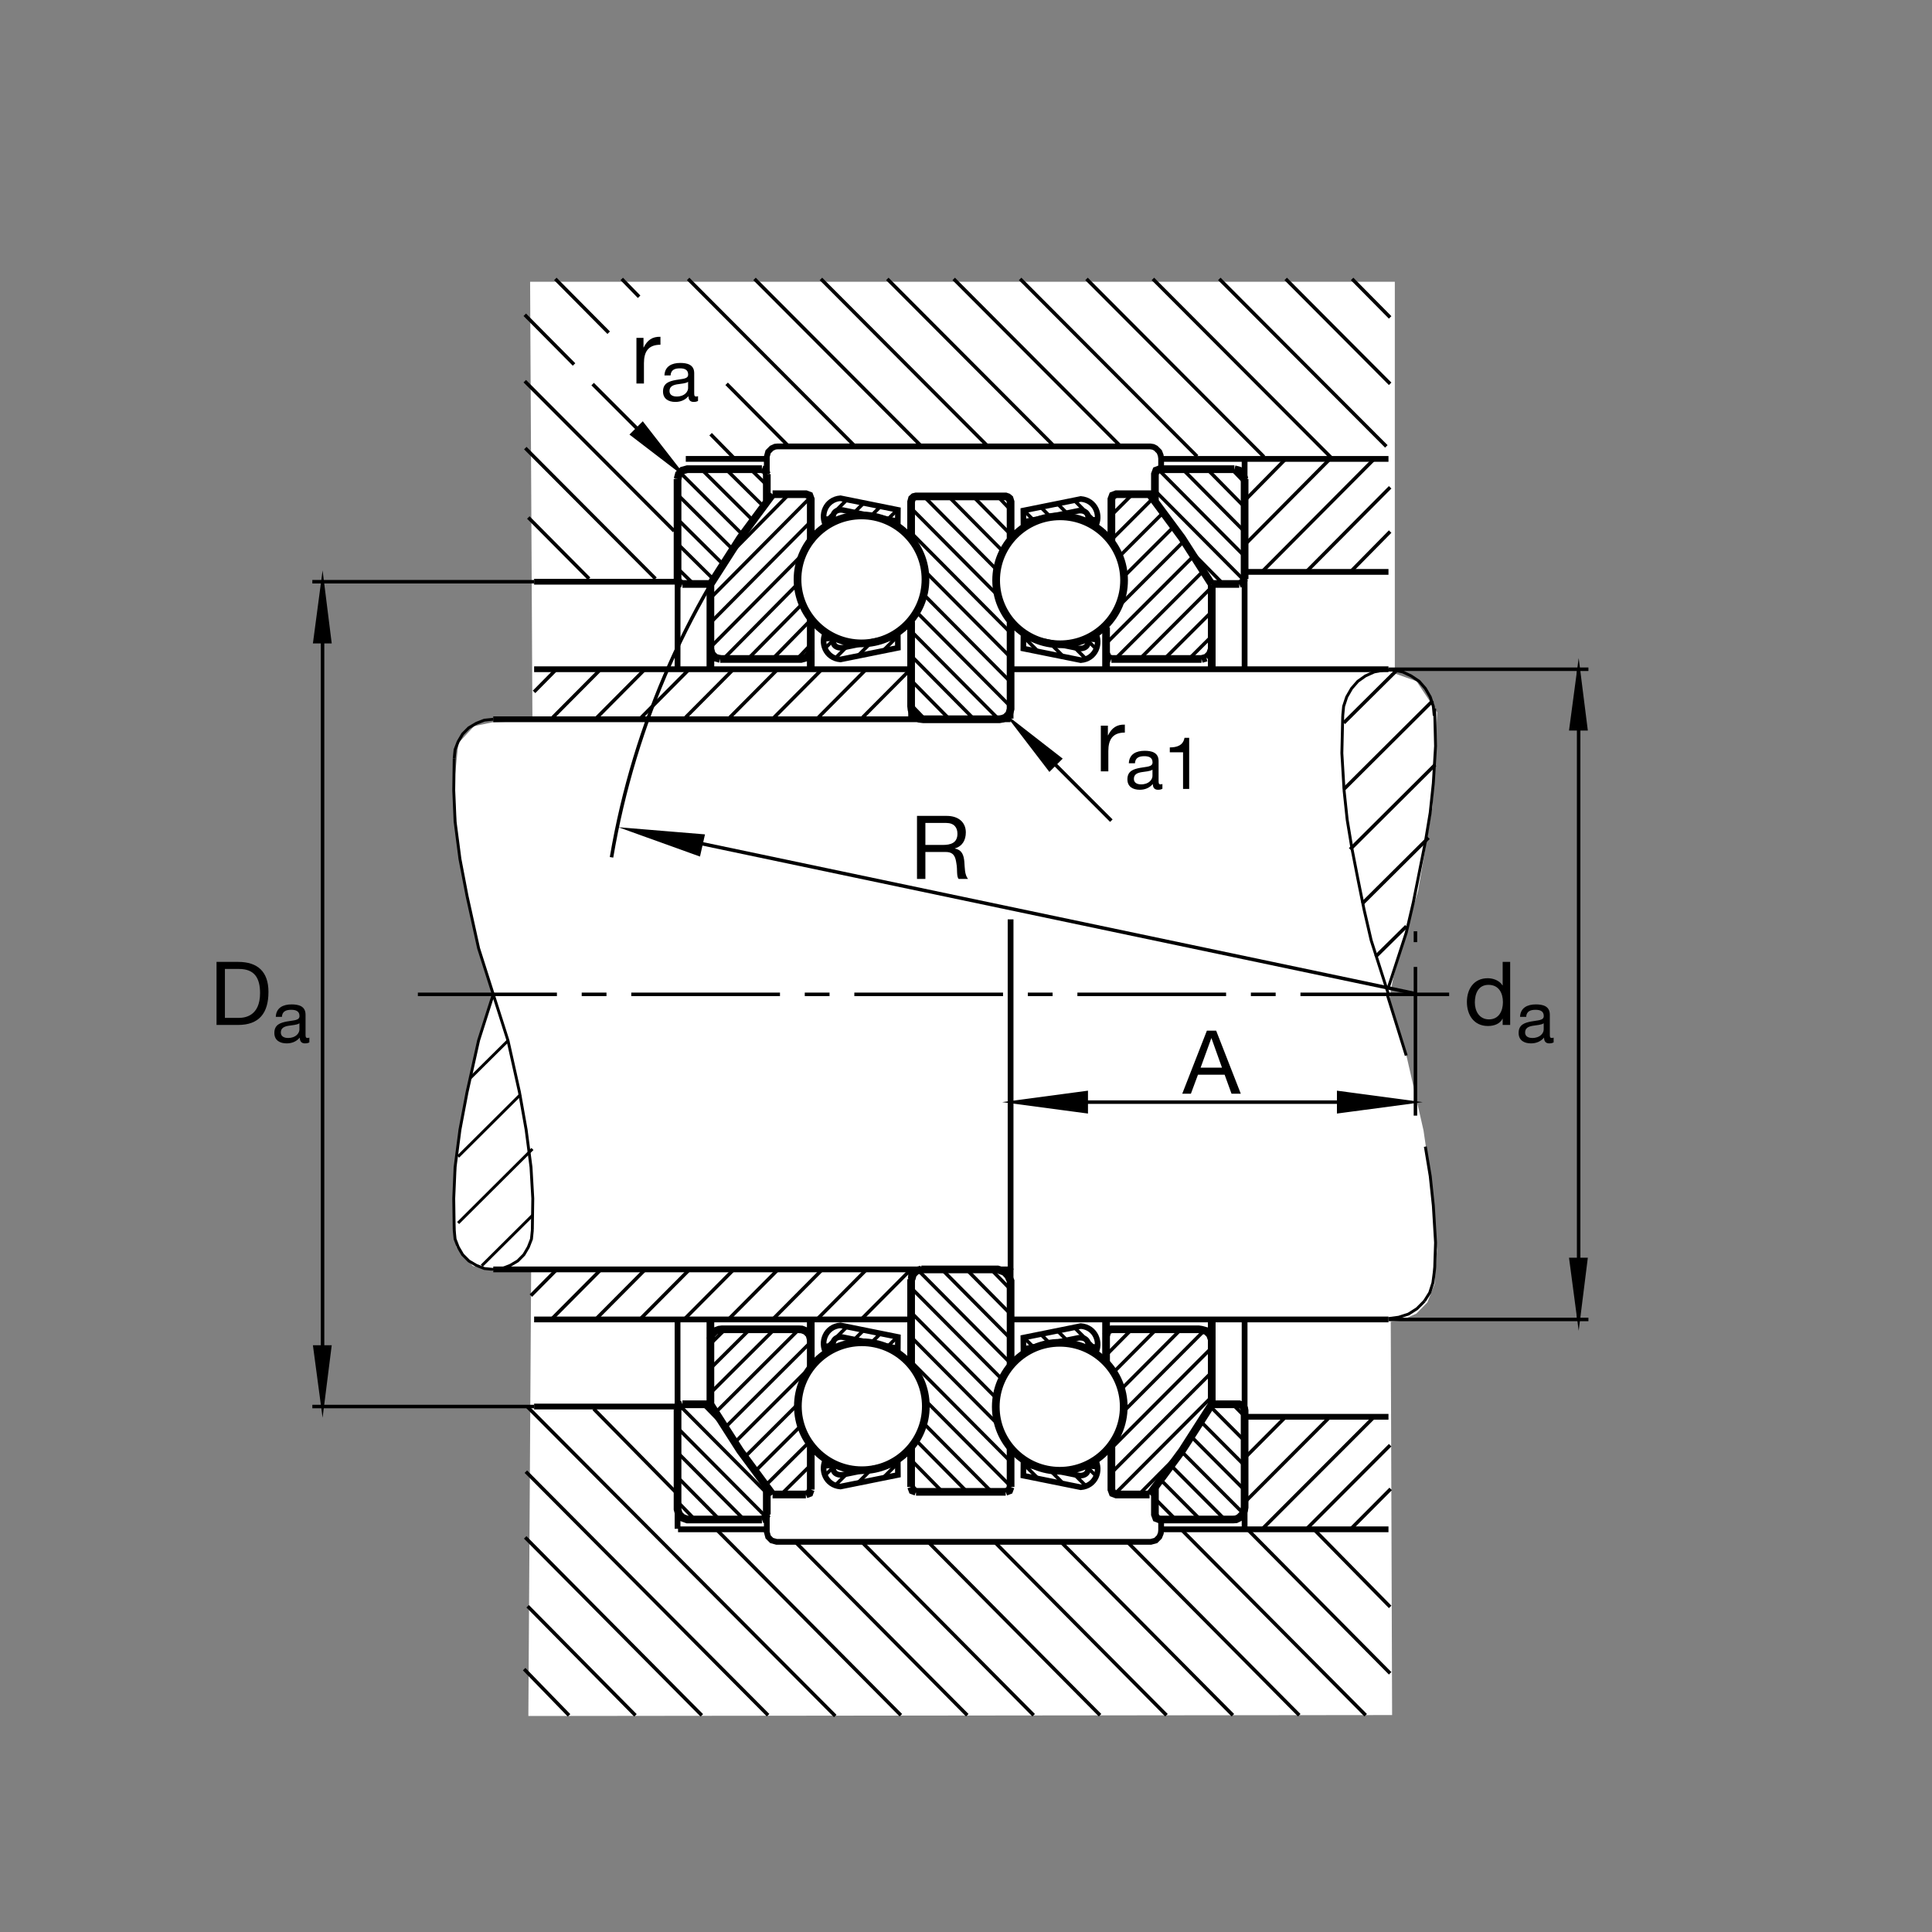 <?xml version="1.0" encoding="utf-8"?>
<!-- Generator: Adobe Illustrator 22.1.0, SVG Export Plug-In . SVG Version: 6.00 Build 0)  -->
<svg version="1.1" id="Ebene_1" xmlns="http://www.w3.org/2000/svg" xmlns:xlink="http://www.w3.org/1999/xlink" x="0px" y="0px"
	 viewBox="0 0 779.526 779.526" style="enable-background:new 0 0 779.526 779.526;" xml:space="preserve">
<rect x="0" y="0" width="779.526" height="779.526" fill="#808080" stroke="none"/>
<style type="text/css">
	.st0{fill:none;}
	.st1{fill:#FFFFFF;}
	.st2{fill:none;stroke:#000000;stroke-width:2.329;stroke-miterlimit:10;}
	.st3{fill:none;stroke:#000000;stroke-width:1.165;stroke-miterlimit:10;}
	.st4{fill:none;stroke:#000000;stroke-width:1.417;stroke-miterlimit:10.433;stroke-dasharray:60,10,10,10;}
	.st5{fill:none;stroke:#000000;stroke-width:2.329;stroke-miterlimit:10.433;}
	.st6{fill:none;stroke:#000000;stroke-width:3.107;stroke-miterlimit:10;}
	.st7{fill:none;stroke:#000000;stroke-width:1.417;stroke-miterlimit:10;stroke-dasharray:60,10,10,10;}
	.st8{fill:none;stroke:#000000;stroke-width:1.417;stroke-miterlimit:10;}
	.st9{stroke:#000000;stroke-width:1.165;stroke-miterlimit:10;}
	.st10{stroke:#000000;stroke-width:1.165;stroke-miterlimit:10.433;}
	.st11{fill-rule:evenodd;clip-rule:evenodd;stroke:#000000;stroke-width:1.165;stroke-miterlimit:10;}
	.st12{fill:none;stroke:#000000;stroke-width:2.268;stroke-miterlimit:3.864;}
	.st13{fill:none;stroke:#000000;stroke-width:1.417;stroke-miterlimit:3.864;}
</style>
<g>
	<polygon class="st0" points="0,0 779.526,0 779.526,779.526 0,779.526 0,0 	"/>
	<polygon class="st1" points="213.889,113.679 562.783,113.679 562.783,271.743 571.533,274.858 579.863,287.39 577.979,325.476 
		572.207,359.197 562.188,394.248 560.361,404.238 567.509,426.084 574.365,456.113 578.262,482.998 579.766,504.385 
		578.847,517.979 575.927,525.469 571.474,530.019 565.263,532.822 561.142,533.291 561.69,691.992 213.184,692.373 
		214.307,512.969 199.602,512.979 190.776,510.791 184.135,503.281 183.22,483.935 184.704,462.343 189.736,435.508 
		194.727,414.277 199.26,402.041 192.576,381.284 184.797,342.671 183.205,316.684 184.929,299.844 191.303,292.976 
		198.715,291.443 214.827,290.801 213.889,113.679 	"/>
	<path class="st2" d="M309.47,185.163h-32.771 M273.457,193.154l-0.078,76.873"/>
	<path class="st3" d="M199.023,290.21l-3.581,0.359l-3.228,1.259l-3.044,1.805l-2.508,2.522l-1.792,3.061l-1.255,3.242l-0.356,3.603
		 M560.224,401.201l-6.982-21.804l-2.871-12.432l-2.51-12.434l-2.324-11.89l-1.972-11.892l-1.26-11.892 M542.305,318.857
		l-0.888-14.956l0.351-15.134 M578.857,285.884l0.361,15.136l-0.898,14.954 M578.32,315.974l-1.25,11.892l-1.973,11.892
		l-2.334,11.711l-2.51,12.613l-2.862,12.253l-7.168,21.985 M541.767,288.767l0.362-3.784l1.25-3.785l1.973-3.422l2.509-2.884
		l3.047-2.163l3.584-1.621 M554.492,271.108l3.76-0.72h3.945l3.76,0.72l3.408,1.621l3.223,2.163l2.509,2.884l1.973,3.422l1.25,3.785
		l0.362,3.784 M574.736,524.98l-3.046,3.067l-3.398,2.158l-3.946,1.269l-4.121,0.537 M567.392,425.888l-7.754-24.863
		 M214.79,496.338l-0.359,3.604l-1.253,3.242l-1.792,3.056l-2.507,2.53l-3.047,1.797l-3.225,1.259l-3.584,0.361 M199.023,512.187
		l-3.581-0.361l-3.228-1.259l-3.044-1.797l-2.508-2.53l-1.792-3.056l-1.255-3.242l-0.356-3.604 M183.259,496.338l-0.181-12.793
		l0.537-12.618l1.971-15.136l2.868-15.137l4.658-20.898l5.911-18.555 M199.023,401.201l5.913,18.555l4.658,20.898l2.688,15.137
		l1.97,15.136l0.717,12.618l-0.18,12.793"/>
	<line class="st4" x1="584.707" y1="401.201" x2="168.601" y2="401.201"/>
	<path class="st3" d="M199.023,401.201l-5.911-18.56l-4.658-21.084 M188.454,361.557l-2.868-14.953l-1.971-15.135l-0.537-12.612
		l0.181-12.795"/>
	<path class="st2" d="M215.507,532.373h152.112 M367.619,532.373v-20.186 M273.379,567.51h-57.872 M367.619,290.21v-20.183
		 M367.619,270.027H215.507 M468.496,185.163h91.728 M560.224,230.747h-58.047 M273.379,234.714h-57.872 M502.177,185.163v84.864
		 M407.754,290.21h-208.73 M560.224,617.051h-91.728"/>
	<line class="st5" x1="502.177" y1="532.373" x2="502.177" y2="617.051"/>
	<path class="st2" d="M309.392,617.051h-35.813 M502.177,571.651h58.047"/>
	<path class="st6" d="M307.419,613.095l1.435-0.546l0.537-1.446 M309.392,611.103v-10.986 M286.635,566.602l12.004,18.74
		l13.081,17.656 M325.158,602.998l1.433-0.537l0.537-1.445 M327.129,601.016v-18.193 M327.129,551.651v-19.366 M286.635,532.441
		v34.16 M286.635,566.602h-11.286 M275.349,566.602l-1.433,0.547l-0.537,1.435 M311.721,602.998h13.438 M367.619,551.104v-34.951
		 M367.8,516.152l0.538-1.982l1.433-1.435l1.97-0.547 M407.754,584.082v15.859 M407.754,599.941l-0.537,1.436l-1.436,0.547
		 M405.781,601.924h-36.191 M369.589,601.924l-1.433-0.547l-0.537-1.436 M367.619,599.941v-15.859 M463.838,602.998l13.076-17.656
		l12.002-18.74 M488.916,566.602v-34.317 M446.279,532.392v17.364 M309.392,202.517v-11.228 M309.392,191.289l-0.537-1.443
		l-1.435-0.537 M273.379,193.271v40.361 M273.379,233.633l0.537,1.44l1.433,0.54 M275.349,235.613h11.286 M286.635,235.793
		l12.004-18.738l13.081-17.659 M290.578,265.884l-1.97-0.542l-1.434-1.44l-0.539-1.982 M286.635,269.763v-33.97 M488.916,235.793
		v33.97 M488.925,261.855l-0.723,2.046l-1.435,1.44 M486.767,265.342l-1.973,0.542 M484.795,265.884h-36.367 M448.427,265.884
		l-1.436-0.542l-0.537-1.44 M446.279,269.763v-16.672 M498.057,189.309l1.963,0.537l1.435,1.443l0.713,2.065 M502.177,193.271
		v40.361 M501.992,233.633l-0.537,1.44l-1.435,0.54 M500.02,235.613h-11.104 M327.129,262.324v7.439"/>
	<line class="st2" x1="560.224" y1="532.373" x2="407.754" y2="532.373"/>
	<polyline class="st3" points="575.097,462.636 577.07,474.531 578.32,486.426 579.219,501.377 578.887,511.289 578.682,513.447 
		578.144,517.597 576.884,521.562 574.736,524.98 	"/>
	<path class="st6" d="M401.777,567.617c0-14.258,11.563-25.82,25.821-25.82c14.248,0,25.81,11.563,25.81,25.82
		c0,14.258-11.563,25.81-25.81,25.81C413.339,593.427,401.777,581.875,401.777,567.617L401.777,567.617z M321.926,567.392
		c0-14.257,11.557-25.81,25.816-25.81c14.258,0,25.815,11.553,25.815,25.81c0,14.258-11.557,25.821-25.815,25.821
		C333.483,593.213,321.926,581.651,321.926,567.392L321.926,567.392z M401.923,234.145c0-14.255,11.553-25.815,25.81-25.815
		c14.258,0,25.811,11.56,25.811,25.815c0,14.258-11.553,25.813-25.811,25.813C413.477,259.958,401.923,248.403,401.923,234.145
		L401.923,234.145z M321.784,233.786c0-14.258,11.557-25.816,25.816-25.816c14.258,0,25.815,11.558,25.815,25.816
		c0,14.258-11.557,25.813-25.815,25.813C333.342,259.599,321.784,248.044,321.784,233.786L321.784,233.786z M407.754,218.137
		v-15.676l-0.401-1.286l-0.684-0.574l-0.889-0.303h-36.191l-0.9,0.219l-0.711,0.633l-0.359,1.311v15.449 M367.619,250.781v34.185
		l0.166,1.391l0.552,1.69l1.433,1.44l1.216,0.537l1.504,0.185h30.82l1.23-0.227l1.24-0.496l1.436-1.44l0.537-1.985v-34.953"/>
	<polyline class="st2" points="309.392,191.303 309.392,184.262 309.927,182.281 311.362,180.84 312.712,180.227 313.777,180.117 
		464.102,180.117 465.302,180.312 466.338,180.84 467.773,182.281 468.31,183.674 468.496,184.905 468.496,189.28 	"/>
	<path class="st6" d="M311.721,199.397h13.438l1.433,0.542l0.537,1.441v17.298 M327.129,249.632v12.288l-0.537,1.982l-1.433,1.44
		l-1.972,0.542h-32.608 M273.379,568.584v40.362l0.537,1.982l1.433,1.446l1.97,0.722h30.1"/>
	<line class="st2" x1="273.379" y1="532.373" x2="273.379" y2="616.836"/>
	<path class="st6" d="M327.129,540.479l-0.537-1.983l-1.433-1.445l-1.618-0.635l-1.311-0.078h-30.874l-1.26,0.156l-1.487,0.557
		l-1.434,1.445l-0.539,1.983 M488.916,540.488l-0.713-1.992l-1.435-1.445l-1.973-0.537l-1.202-0.175h-35.166l-1.436,0.537
		l-0.693,1.865 M448.427,582.901v18.115l0.537,1.445l1.426,0.537h13.447"/>
	<polyline class="st2" points="309.392,610.605 309.392,618.135 309.927,620.117 311.362,621.562 313.332,622.099 464.365,622.099 
		466.338,621.562 467.773,620.117 468.369,618.642 468.496,617.441 468.496,613.095 	"/>
	<path class="st6" d="M488.916,566.602h11.104l1.435,0.547l0.547,1.065l0.176,0.908v39.073l-0.205,1.182l-0.517,1.552l-1.435,1.446
		l-1.299,0.635l-1.259,0.087h-29.512l-1.425-0.546l-0.538-1.446v-10.986 M307.419,189.309h-30.1l-1.97,0.537l-1.433,1.443
		l-0.537,1.982 M465.986,202.099v-10.81l0.538-1.443l1.425-0.537h30.108 M448.427,218.677V201.38l0.537-1.441l1.426-0.542h13.447
		l13.076,17.659l12.002,18.738"/>
	<line class="st7" x1="571.104" y1="450.136" x2="571.104" y2="375.754"/>
	<polyline class="st6" points="371.74,512.187 402.548,512.187 405.332,513.193 406.807,514.776 407.754,516.855 407.754,551.104 	
		"/>
	<polyline class="st2" points="199.023,512.187 407.734,512.187 407.754,512.266 407.754,551.104 	"/>
	<path class="st8" d="M246.738,345.913c9.27-54.585,31.98-104.575,64.605-146.484"/>
	<path class="st2" d="M407.754,512.344V370.94 M407.754,289.947v-19.919h152.47"/>
	<path class="st3" d="M184.837,493.467l30-29.874 M184.837,466.67l25.151-25.02 M189.709,435.01l15.466-15.333 M194.384,510.703
		l20.452-20.322"/>
	<line class="st8" x1="636.953" y1="270.027" x2="636.953" y2="532.373"/>
	<polygon class="st9" points="636.953,532.373 633.73,508.047 640,508.047 636.953,532.373 636.953,532.373 	"/>
	<path class="st8" d="M640.898,532.373h-80.674 M560.224,270.027h80.674"/>
	<polygon class="st9" points="636.953,270.027 640,294.172 633.73,294.172 636.953,270.027 636.953,270.027 	"/>
	<line class="st8" x1="130.142" y1="548.623" x2="130.142" y2="251.125"/>
	<polygon class="st9" points="130.142,234.714 133.188,259.035 126.917,259.035 130.142,234.714 130.142,234.714 	"/>
	<path class="st8" d="M126.021,234.714h89.487 M215.507,567.51h-89.487"/>
	<polygon class="st10" points="130.142,567.51 126.917,543.359 133.188,543.359 130.142,567.51 130.142,567.51 	"/>
	<polygon class="st11" points="408.545,291.096 427.9,306.145 423.467,310.578 408.545,291.096 	"/>
	<line class="st8" x1="418.632" y1="301.343" x2="448.408" y2="331.123"/>
	<polygon class="st11" points="274.343,190.205 259.294,170.852 254.86,175.283 274.343,190.205 	"/>
	<g>
		<path d="M256.79,136.316h2.85v3.884h0.071c1.461-2.957,3.492-4.418,6.77-4.311v3.207c-4.881,0-6.663,2.779-6.663,7.447v8.195
			h-3.028V136.316z"/>
	</g>
	<g>
		<path d="M281.643,161.763c-0.436,0.262-0.988,0.407-1.773,0.407c-1.279,0-2.093-0.698-2.093-2.325
			c-1.366,1.599-3.198,2.325-5.291,2.325c-2.732,0-4.971-1.221-4.971-4.215c0-3.401,2.529-4.128,5.087-4.622
			c2.733-0.523,5.058-0.349,5.058-2.209c0-2.151-1.773-2.5-3.343-2.5c-2.093,0-3.633,0.639-3.75,2.849h-2.471
			c0.145-3.721,3.023-5.029,6.366-5.029c2.703,0,5.639,0.61,5.639,4.127v7.732c0,1.163,0,1.686,0.785,1.686
			c0.203,0,0.436-0.029,0.756-0.145V161.763z M277.632,154.06c-0.959,0.698-2.82,0.727-4.476,1.018
			c-1.628,0.291-3.023,0.872-3.023,2.703c0,1.628,1.395,2.209,2.907,2.209c3.256,0,4.593-2.035,4.593-3.401V154.06z"/>
	</g>
	<path class="st8" d="M260.539,176.394l-21.419-21.419 M571.104,400.927L277.37,339.189"/>
	<polygon class="st9" points="253.874,334.714 282.009,344.834 283.737,337.182 253.874,334.714 253.874,334.714 	"/>
	<g>
		<path d="M369.991,329.195h11.971c4.774,0,7.732,2.601,7.732,6.663c0,3.064-1.354,5.594-4.418,6.449v0.071
			c2.957,0.57,3.563,2.743,3.812,5.237c0.214,2.494,0.071,5.273,1.496,7.019h-3.777c-0.962-1.033-0.427-3.777-0.926-6.271
			c-0.356-2.494-0.962-4.596-4.24-4.596h-8.266v10.867h-3.385V329.195z M380.43,340.917c3.171,0,5.879-0.819,5.879-4.525
			c0-2.494-1.354-4.347-4.525-4.347h-8.409v8.872H380.43z"/>
	</g>
	<line class="st8" x1="548.789" y1="444.687" x2="425.322" y2="444.687"/>
	<polygon class="st9" points="408.779,444.687 438.398,440.732 438.398,448.633 408.779,444.687 408.779,444.687 	"/>
	<polygon class="st9" points="569.619,444.687 540.009,448.633 540.009,440.732 569.619,444.687 569.619,444.687 	"/>
	<g>
		<path d="M486.957,415.85h3.741l9.94,25.439h-3.741l-2.779-7.66h-10.76l-2.85,7.66h-3.491L486.957,415.85z M484.427,430.779h8.622
			l-4.24-11.865h-0.071L484.427,430.779z"/>
	</g>
	<g>
		<path d="M87.367,388.106h8.729c7.838,0,12.221,3.919,12.221,12.114c0,8.515-3.741,13.325-12.221,13.325h-8.729V388.106z
			 M90.751,410.695h5.629c2.316,0,8.551-0.641,8.551-10.012c0-6.057-2.245-9.727-8.48-9.727h-5.701V410.695z"/>
	</g>
	<g>
		<path d="M124.822,420.577c-0.436,0.262-0.988,0.407-1.773,0.407c-1.279,0-2.093-0.698-2.093-2.325
			c-1.366,1.599-3.198,2.325-5.29,2.325c-2.732,0-4.971-1.221-4.971-4.215c0-3.401,2.529-4.128,5.087-4.622
			c2.732-0.523,5.058-0.349,5.058-2.209c0-2.151-1.773-2.5-3.343-2.5c-2.093,0-3.634,0.639-3.75,2.849h-2.471
			c0.145-3.721,3.023-5.029,6.366-5.029c2.703,0,5.639,0.61,5.639,4.127v7.732c0,1.163,0,1.686,0.785,1.686
			c0.203,0,0.436-0.029,0.756-0.145V420.577z M120.81,412.874c-0.959,0.698-2.82,0.727-4.476,1.018
			c-1.628,0.291-3.023,0.872-3.023,2.703c0,1.628,1.395,2.209,2.907,2.209c3.256,0,4.593-2.035,4.593-3.401V412.874z"/>
	</g>
	<g>
		<path d="M609.327,413.545h-3.029v-2.494h-0.071c-0.998,2.031-3.349,2.922-5.879,2.922c-5.665,0-8.48-4.489-8.48-9.691
			s2.779-9.584,8.408-9.584c1.888,0,4.596,0.713,5.95,2.886h0.071v-9.478h3.029V413.545z M600.776,411.3
			c4.062,0,5.629-3.491,5.629-6.948c0-3.634-1.639-6.983-5.808-6.983c-4.133,0-5.522,3.527-5.522,7.126
			C595.075,407.951,596.857,411.3,600.776,411.3z"/>
	</g>
	<g>
		<path d="M626.863,420.577c-0.436,0.262-0.988,0.407-1.773,0.407c-1.279,0-2.093-0.698-2.093-2.325
			c-1.366,1.599-3.198,2.325-5.291,2.325c-2.732,0-4.97-1.221-4.97-4.215c0-3.401,2.529-4.128,5.087-4.622
			c2.733-0.523,5.058-0.349,5.058-2.209c0-2.151-1.773-2.5-3.343-2.5c-2.093,0-3.633,0.639-3.75,2.849h-2.471
			c0.146-3.721,3.023-5.029,6.366-5.029c2.703,0,5.639,0.61,5.639,4.127v7.732c0,1.163,0,1.686,0.785,1.686
			c0.203,0,0.436-0.029,0.756-0.145V420.577z M622.852,412.874c-0.959,0.698-2.82,0.727-4.476,1.018
			c-1.628,0.291-3.023,0.872-3.023,2.703c0,1.628,1.395,2.209,2.907,2.209c3.256,0,4.593-2.035,4.593-3.401V412.874z"/>
	</g>
	<g>
		<path d="M444.165,292.8h2.85v3.884h0.072c1.461-2.957,3.491-4.418,6.769-4.311v3.206c-4.881,0-6.663,2.779-6.663,7.447v8.195
			h-3.029V292.8z"/>
	</g>
	<g>
		<path d="M469.011,318.25c-0.436,0.262-0.988,0.407-1.773,0.407c-1.279,0-2.093-0.698-2.093-2.325
			c-1.366,1.599-3.197,2.325-5.29,2.325c-2.732,0-4.971-1.221-4.971-4.215c0-3.401,2.529-4.128,5.087-4.622
			c2.732-0.523,5.058-0.349,5.058-2.209c0-2.151-1.773-2.5-3.343-2.5c-2.093,0-3.634,0.64-3.75,2.849h-2.471
			c0.145-3.721,3.023-5.029,6.366-5.029c2.703,0,5.639,0.61,5.639,4.128v7.732c0,1.163,0,1.686,0.785,1.686
			c0.203,0,0.436-0.029,0.756-0.145V318.25z M465,310.547c-0.959,0.698-2.82,0.727-4.476,1.017
			c-1.628,0.291-3.023,0.872-3.023,2.703c0,1.628,1.395,2.209,2.907,2.209c3.256,0,4.593-2.035,4.593-3.401V310.547z"/>
		<path d="M479.812,318.308h-2.471v-14.767h-5.349v-1.977c2.82,0,5.378-0.756,5.93-3.866h1.89V318.308z"/>
	</g>
	<path class="st8" d="M390.28,692.06l-69.423-69.961 M277.649,112.544l67.397,67.573 M544.755,342.688l34.287-34.129
		 M273.379,576.152l35.447,35.654 M347.197,532.636l20.354-20.469 M367.548,549.306l40.137,40.362 M459.531,602.998l17.022-17.119
		 M308.855,599.394l17.378-17.295 M488.379,567.51l13.798,13.867 M509.16,617.051l45.332-45.4 M554.492,185.163l-45.332,45.583
		 M488.916,236.875l-29.023,29.009 M501.992,234.172l-36.006-36.216 M367.548,214.892l40.137,40.362 M293.982,224.082l24.367-24.685
		 M273.379,229.306l6.45,6.307 M367.038,270.374l-18.992,19.099 M304.934,593.398l18.594-18.516 M300.776,587.627l21.519-21.436
		 M296.838,581.651l30.052-29.971 M292.902,575.664l34.204-34.131 M288.962,569.677l33.112-33.027 M286.775,561.943l25.457-25.371
		 M286.338,552.461l16.487-16.406 M315.214,602.959l11.761-11.68 M286.338,542.539l6.318-6.24 M273.379,566.23l36.018,36.221
		 M283.777,566.709l7.812,8.018 M273.379,586.074l26.743,26.943 M273.379,595.996l16.896,17.099 M273.379,605.918l6.833,7.041
		 M367.548,539.385l35.078,35.312 M367.548,529.463l34.288,34.511 M367.548,519.541l36.66,36.885 M370.938,513.008l36.748,36.972
		 M380.127,512.276l27.559,27.783 M390.081,512.305l17.605,17.832 M400.039,512.344l7.646,7.871 M373.017,564.697l34.668,34.893
		 M372.468,574.072l27.346,27.568 M369.517,581.045l20.554,20.771 M367.548,588.994l12.71,12.94 M367.548,598.916l2.789,3.018
		 M449.98,602.636l38.886-38.994 M448.994,593.701l39.795-39.902 M448.662,584.102l40.147-40.234 M453.584,569.258l32.315-32.413
		 M452.382,560.537l24.17-24.258 M449.58,553.418l17.022-17.109 M446.298,546.787l10.352-10.449 M497.392,566.602l4.785,4.853
		 M484.541,573.594l17.637,17.706 M480.713,579.687l21.465,21.533 M476.777,585.674l24.629,24.707 M472.734,591.543l21.456,21.543
		 M468.682,597.422l15.332,15.41 M466.279,604.941l8.096,8.164 M501.992,224.25l-34.384-34.59 M501.992,214.328l-24.677-24.887
		 M501.992,204.406l-14.648-14.855 M501.992,194.485l-5.058-5.262 M493.505,235.603l-13.584-13.784 M488.916,246.797l-19.034,19.013
		 M488.916,256.719l-9.189,9.17 M485.42,230.451l-35.332,35.315 M481.592,224.36l-35.332,35.313 M477.763,218.264l-26.074,26.057
		 M473.496,212.607l-19.844,19.824 M469.453,206.733l-17.764,17.744 M465.185,201.079l-16.777,16.758 M456.865,199.47l-8.242,8.225
		 M372.908,230.173l34.778,35.003 M372.688,239.875l34.997,35.222 M369.846,246.953l37.84,38.067 M367.548,254.582l35.488,35.713
		 M367.548,264.502l25.486,25.713 M367.548,274.424l15.642,15.869 M367.548,284.348l5.796,6.021 M367.548,204.97l34.668,34.898
		 M372.908,200.407l29.172,29.397 M382.534,200.112l21.88,22.102 M392.705,200.361l14.98,15.202 M402.548,200.283l5.137,5.359
		 M286.697,241.289l40.222-40.542 M286.697,251.214l40.222-40.542 M286.775,261.055l38.262-38.579 M291.96,265.791l30.147-30.464
		 M301.663,266.01l22.046-22.363 M311.804,265.791l15.296-15.613 M321.506,266.01l5.594-5.91 M273.379,219.385l14.609,14.465
		 M273.379,209.463l18.516,18.371 M273.379,199.541l22.092,21.951 M274.473,190.713l24.905,24.763 M282.947,189.265l20.727,20.586
		 M292.849,189.248l14.888,14.742 M302.802,189.28l6.451,6.303 M417.07,692.06l-69.423-69.961 M443.857,692.06l-69.421-69.961
		 M470.654,692.06l-69.423-69.961 M497.442,692.06l-69.424-69.961 M524.229,692.06l-69.424-69.961 M551.026,692.06l-74.288-74.815
		 M560.898,675.146l-57.764-58.291 M560.898,648.349l-30.791-31.328 M363.493,692.06l-74.685-75.215 M283.184,692.119
		l-71.277-71.817 M256.394,692.119l-43.496-44.023 M229.604,692.119l-18.118-18.652 M272.993,602.441l-33.44-33.984
		 M337.014,692.373L212.832,567.656 M309.912,692.06l-97.737-98.271 M304.439,112.544l67.397,67.573 M331.228,112.544l67.397,67.573
		 M358.017,112.544l67.402,67.573 M384.809,112.544l67.398,67.573 M411.602,112.544l71.406,71.591 M438.388,112.544l71.582,71.756
		 M465.175,112.544l72.461,72.632 M491.972,112.544l67.393,67.573 M518.759,112.544l42.139,42.312 M545.547,112.544l15.352,15.522
		 M250.859,112.544l7.012,7.19 M286.712,175.188l9.909,10.086 M211.738,127.004l19.881,20.059 M211.738,153.794l60.276,60.452
		 M211.955,180.801l52.52,52.695 M213.169,208.801l24.517,24.694 M542.207,318.447l35.86-35.701 M542.207,291.655l21.309-21.152
		 M549.668,364.568l26.709-26.551 M555.019,386.006l12.442-12.28 M329.338,532.636l20.354-20.469 M311.477,532.636l20.357-20.469
		 M293.618,532.636l20.354-20.469 M275.759,532.636l20.352-20.469 M257.898,532.636l20.354-20.469 M240.039,532.636l20.354-20.469
		 M222.177,532.636l20.354-20.469 M214.194,522.754l10.72-10.82 M349.18,270.374l-18.992,19.099 M331.32,270.374l-18.994,19.099
		 M313.46,270.374l-18.992,19.099 M295.6,270.374l-18.992,19.099 M277.739,270.374l-18.991,19.099 M259.88,270.374l-18.992,19.099
		 M242.019,270.374l-18.99,19.099 M224.16,270.374l-8.676,8.784 M560.898,196.621l-33.877,34.126 M560.898,214.48l-16.016,16.267
		 M536.63,185.163l-34.326,34.577 M518.769,185.163l-16.601,16.858 M527.022,617.051l33.877-33.945 M544.883,617.051l16.23-16.299
		 M502.49,605.869l34.141-34.218 M502.568,587.93l16.201-16.279 M224.069,112.544l21.526,21.704 M293.184,154.868l25.071,25.249"/>
	<path class="st12" d="M441.865,212.536c2.569-4.422,0.195-10.703-5.772-11.215l-23.193,4.68l0.039,4.612l22.324-4.548
		c2.842-0.327,4.678,1.535,3.33,4.677 M438.857,209.973l4.033-0.322 M441.865,255.149c2.569,4.422,0.195,10.701-5.772,11.213
		l-23.193-4.678l0.039-4.614l22.324,4.548c2.842,0.329,4.678-1.535,3.33-4.675 M438.857,257.712l4.033,0.32 M441.865,255.149
		c2.569,4.422,0.195,10.701-5.772,11.213l-23.193-4.678l0.039-4.614l22.324,4.548c2.842,0.329,4.678-1.535,3.33-4.675
		 M438.857,257.712l4.033,0.32 M441.865,546.25c2.569-4.424,0.195-10.703-5.772-11.211l-23.193,4.678l0.039,4.609l22.324-4.55
		c2.842-0.323,4.678,1.543,3.33,4.677 M438.857,543.691l4.033-0.323 M441.865,588.867c2.569,4.414,0.195,10.693-5.772,11.211
		l-23.193-4.677l0.039-4.62l22.324,4.551c2.842,0.332,4.678-1.533,3.33-4.677 M438.857,591.426l4.033,0.322 M441.865,588.867
		c2.569,4.414,0.195,10.693-5.772,11.211l-23.193-4.677l0.039-4.62l22.324,4.551c2.842,0.332,4.678-1.533,3.33-4.677
		 M438.857,591.426l4.033,0.322"/>
	<path class="st13" d="M413.154,206.001l3.721,3.716 M419.951,204.656l3.721,3.713 M426.738,203.311l3.721,3.716 M433.408,201.836
		l7.881,7.881 M413.154,257.134l5.801,5.798 M423.408,259.248l5.703,5.703 M433.564,261.267l4.619,4.612 M439.013,258.574
		l3.272,3.27 M413.154,539.717l3.721,3.71 M419.951,538.369l3.721,3.711 M426.738,537.021l3.721,3.721 M433.408,535.547l7.881,7.88
		 M413.154,590.849l5.801,5.801 M423.408,592.959l5.703,5.703 M433.564,594.98l4.619,4.609 M439.013,592.285l3.272,3.271"/>
	<path class="st12" d="M333.322,212.253c-2.563-4.421-0.193-10.701,5.767-11.216l23.196,4.681l-0.032,4.611l-22.332-4.549
		c-2.839-0.329-4.675,1.538-3.333,4.678 M336.335,209.69l-4.038-0.32 M333.322,254.865c-2.563,4.421-0.193,10.701,5.767,11.213
		l23.196-4.677l-0.032-4.615l-22.332,4.551c-2.839,0.327-4.675-1.538-3.333-4.678 M336.335,257.429l-4.038,0.32 M333.322,254.865
		c-2.563,4.421-0.193,10.701,5.767,11.213l23.196-4.677l-0.032-4.615l-22.332,4.551c-2.839,0.327-4.675-1.538-3.333-4.678
		 M336.335,257.429l-4.038,0.32 M333.322,545.967c-2.563-4.424-0.193-10.703,5.767-11.211l23.196,4.677l-0.032,4.609l-22.332-4.551
		c-2.839-0.322-4.675,1.543-3.333,4.678 M336.335,543.398l-4.038-0.313 M333.322,588.574c-2.563,4.424-0.193,10.703,5.767,11.221
		l23.196-4.678l-0.032-4.619l-22.332,4.551c-2.839,0.332-4.675-1.534-3.333-4.678 M336.335,591.142l-4.038,0.323 M333.322,588.574
		c-2.563,4.424-0.193,10.703,5.767,11.221l23.196-4.678l-0.032-4.619l-22.332,4.551c-2.839,0.332-4.675-1.534-3.333-4.678
		 M336.335,591.142l-4.038,0.323"/>
	<path class="st13" d="M362.029,205.718l-3.716,3.715 M355.237,204.372l-3.716,3.716 M348.444,203.025l-3.715,3.715
		 M341.779,201.552l-7.878,7.881 M362.029,256.85l-5.798,5.798 M351.777,258.965l-5.703,5.703 M341.621,260.984l-4.612,4.614
		 M336.174,258.291l-3.266,3.269 M362.029,539.433l-3.716,3.711 M355.237,538.086l-3.716,3.711 M348.444,536.738l-3.715,3.721
		 M341.779,535.263l-7.878,7.881 M362.029,590.566l-5.798,5.801 M351.777,592.676l-5.703,5.703 M341.621,594.697l-4.612,4.609
		 M336.174,592.002l-3.266,3.271"/>
</g>
<g>
</g>
<g>
</g>
<g>
</g>
<g>
</g>
<g>
</g>
<g>
</g>
<g>
</g>
<g>
</g>
<g>
</g>
<g>
</g>
<g>
</g>
<g>
</g>
</svg>
